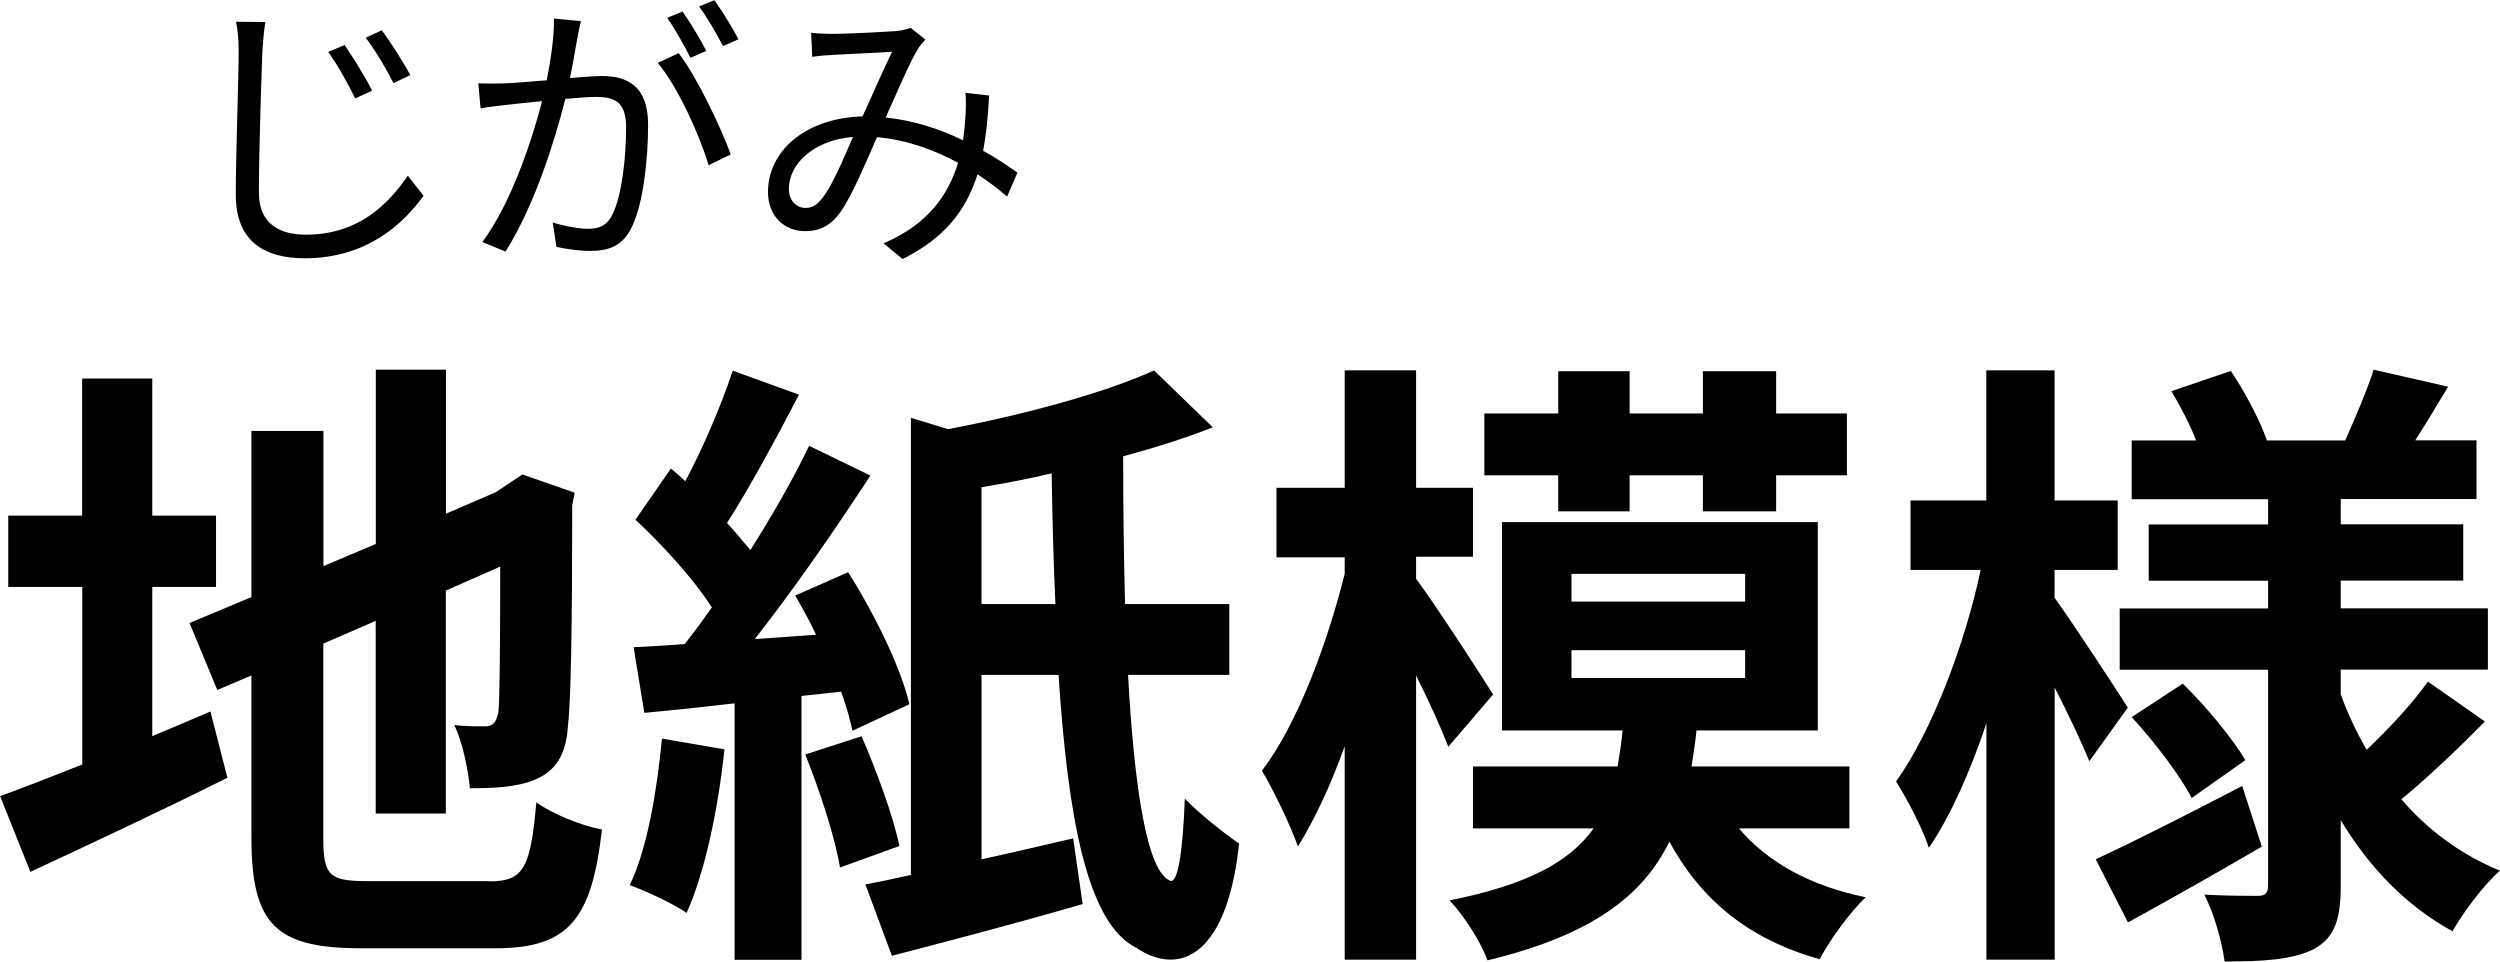 <?xml version="1.0" encoding="UTF-8"?>
<svg id="_レイヤー_2" data-name="レイヤー 2" xmlns="http://www.w3.org/2000/svg" viewBox="0 0 199.97 76.91">
  <g id="BASE_SLIDE1">
    <g>
      <path d="M12.18,58.88c1.57-.66,3.13-1.31,4.65-1.97l1.36,5.3c-5.36,2.68-11.11,5.36-15.76,7.53l-2.42-6.06c1.82-.66,4.04-1.52,6.57-2.53v-14.2H.66v-5.71H6.57v-10.96h5.61v10.96h5.1v5.71h-5.1v11.92Zm26.98,11.62c2.78,0,3.28-1.16,3.74-6.32,1.26,.91,3.59,1.87,5.25,2.17-.81,7.07-2.58,9.5-8.49,9.5h-10.76c-6.82,0-8.79-1.87-8.79-8.84v-12.98l-2.73,1.16-2.22-5.36,4.95-2.07v-13.29h5.76v10.81l4.19-1.77v-13.94h5.61v11.52l3.99-1.72,1.06-.71,1.06-.71,4.19,1.46-.2,1.01c0,9.6-.1,15.66-.35,17.73-.15,2.32-1.06,3.54-2.58,4.19-1.47,.66-3.64,.71-5.25,.71-.15-1.52-.61-3.79-1.26-5.05,.86,.1,1.97,.1,2.42,.1,.61,0,.91-.2,1.11-1.11,.1-.81,.15-4.5,.15-11.67l-4.35,1.92v17.83h-5.61v-15.41l-4.19,1.82v15.56c0,2.98,.46,3.44,3.54,3.44h9.75Z"/>
      <path d="M57.95,59.94c-.51,4.8-1.57,9.85-3.03,13.08-1.01-.71-3.28-1.77-4.55-2.22,1.41-2.93,2.17-7.48,2.58-11.72l5,.86Zm6.16-4.29v21.12h-5.35v-20.51c-2.58,.3-5.05,.56-7.22,.76l-.86-5.25c1.21-.05,2.63-.15,4.09-.25,.71-.91,1.46-1.92,2.17-2.93-1.41-2.22-3.94-5-6.11-7.02l2.83-4.09c.4,.3,.76,.66,1.16,1.01,1.47-2.78,2.93-6.21,3.79-8.84l5.3,1.92c-1.82,3.49-3.94,7.43-5.76,10.26,.71,.76,1.31,1.52,1.87,2.17,1.82-2.88,3.49-5.81,4.7-8.34l4.9,2.38c-2.73,4.19-6.11,9.09-9.25,13.08l4.9-.35c-.5-1.11-1.11-2.17-1.67-3.13l4.24-1.87c2.12,3.33,4.24,7.68,4.9,10.56l-4.55,2.12c-.2-.91-.5-1.97-.91-3.13l-3.18,.35Zm4.8,3.23c1.21,2.78,2.53,6.37,3.03,8.79l-4.75,1.72c-.4-2.42-1.62-6.16-2.78-9.04l4.5-1.46Zm21.32-4.9c.5,9.09,1.52,15.76,3.38,16.47,.61,.25,1.01-2.42,1.16-6.57,1.06,1.11,3.13,2.78,4.34,3.59-.91,8.74-4.6,10.76-8.23,8.34-3.94-1.97-5.46-10.46-6.21-21.83h-6.16v14.75c2.37-.5,4.85-1.11,7.33-1.67l.76,5.25c-5.2,1.52-10.81,2.98-15.26,4.14l-2.12-5.71c1.11-.2,2.32-.46,3.64-.76V33.42l2.98,.91c6.06-1.16,12.48-2.88,16.47-4.7l4.7,4.55c-2.17,.86-4.6,1.62-7.17,2.32,0,4.04,.05,8.08,.15,11.82h8.34v5.66h-8.08Zm-5.81-5.66c-.15-3.33-.25-6.82-.3-10.46-1.87,.45-3.79,.81-5.61,1.11v9.35h5.91Z"/>
      <path d="M115.85,59.74c-.56-1.47-1.52-3.59-2.58-5.71v22.73h-5.71v-17.08c-1.11,3.13-2.43,5.91-3.74,8.03-.61-1.72-1.92-4.45-2.88-6.06,2.78-3.64,5.2-10.05,6.62-15.76v-1.31h-5.46v-5.56h5.46v-9.4h5.71v9.4h4.55v5.51h-4.55v1.77c1.52,2.02,5.25,7.78,6.16,9.25l-3.59,4.19Zm23.24,6.52c2.27,2.68,5.66,4.6,10.15,5.51-1.26,1.16-2.88,3.44-3.69,4.95-5.66-1.57-9.5-4.75-12.02-9.4-2.12,4.34-6.21,7.48-14.55,9.5-.51-1.46-1.92-3.64-3.03-4.8,6.31-1.26,9.65-3.13,11.52-5.76h-9.65v-4.95h11.57c.15-.91,.3-1.87,.4-2.88h-9.65v-16.67h25.26v16.67h-9.7c-.1,1.01-.25,1.92-.4,2.88h12.63v4.95h-8.84Zm-14.45-28.24h-5.91v-4.95h5.91v-3.38h5.71v3.38h5.86v-3.38h5.86v3.38h5.66v4.95h-5.66v2.88h-5.86v-2.88h-5.86v2.88h-5.71v-2.88Zm1.06,10.1h13.89v-2.22h-13.89v2.22Zm0,6.11h13.89v-2.22h-13.89v2.22Z"/>
      <path d="M167.13,60.9c-.61-1.47-1.67-3.74-2.78-5.91v21.77h-5.46v-18.9c-1.31,3.89-2.88,7.43-4.6,9.95-.56-1.67-1.77-3.94-2.63-5.3,2.83-3.94,5.51-10.96,6.77-16.92h-5.61v-5.56h6.06v-10.41h5.46v10.41h5.05v5.56h-5.05v2.22c1.36,1.87,5,7.43,5.86,8.79l-3.08,4.29Zm13.79,6.82c-3.54,2.07-7.48,4.29-10.71,6.06l-2.58-5.05c2.98-1.36,7.43-3.64,11.72-5.86l1.57,4.85Zm17.83-10c-2.12,2.17-4.7,4.6-6.67,6.21,2.12,2.48,4.8,4.45,7.88,5.71-1.26,1.11-2.93,3.33-3.79,4.85-3.69-2.02-6.67-5.1-8.94-8.89v5.25c0,2.73-.5,4.14-2.12,5.05-1.67,.86-4.04,1.01-7.17,1.01-.2-1.57-.86-3.89-1.62-5.35,1.72,.1,3.69,.1,4.29,.1s.81-.25,.81-.86v-17.23h-11.87v-4.9h11.87v-2.22h-9.55v-4.5h9.55v-2.02h-10.91v-4.7h5.15c-.5-1.31-1.26-2.73-1.97-3.94l4.75-1.62c1.16,1.72,2.37,4.04,2.88,5.56h6.27c.76-1.72,1.77-4.04,2.27-5.66l5.96,1.36c-.91,1.52-1.82,3.03-2.63,4.29h4.9v4.7h-10.86v2.02h9.8v4.5h-9.8v2.22h11.77v4.9h-11.77v1.97c.56,1.57,1.26,3.03,2.07,4.45,1.77-1.67,3.74-3.79,4.9-5.46l4.55,3.18Zm-24.15-3.03c1.87,1.82,3.99,4.4,5,6.11l-4.29,3.03c-.91-1.77-2.98-4.5-4.8-6.47l4.09-2.68Z"/>
    </g>
    <g>
      <path d="M21.22,1.75c-.11,.76-.18,1.54-.23,2.28-.09,2.58-.28,7.98-.28,11.38,0,2.48,1.63,3.36,3.75,3.36,4.16,0,6.53-2.35,8.16-4.71l1.26,1.59c-1.54,2.16-4.48,5.01-9.5,5.01-3.27,0-5.52-1.38-5.52-5.08,0-3.38,.23-9.13,.23-11.54,0-.83-.07-1.63-.21-2.3l2.32,.02Zm8.55,5.5l-1.36,.62c-.6-1.22-1.4-2.67-2.16-3.72l1.31-.55c.58,.83,1.66,2.55,2.21,3.66Zm3.04-1.24l-1.33,.64c-.62-1.2-1.45-2.62-2.23-3.63l1.29-.6c.6,.8,1.72,2.53,2.28,3.59Z"/>
      <path d="M46.47,1.66c-.09,.44-.21,.9-.28,1.36-.14,.67-.34,2-.6,3.22,1.06-.09,2-.16,2.55-.16,2.05,0,3.7,.8,3.7,3.89,0,2.71-.37,6.3-1.31,8.21-.74,1.52-1.86,1.89-3.33,1.89-.87,0-1.95-.16-2.69-.32l-.3-1.96c.97,.32,2.16,.51,2.81,.51,.83,0,1.5-.18,1.98-1.17,.74-1.52,1.08-4.48,1.08-6.94,0-2.07-.94-2.44-2.42-2.44-.55,0-1.45,.07-2.44,.16-.83,3.27-2.39,8.39-4.78,12.21l-1.86-.76c2.32-3.1,4-8.23,4.78-11.27-1.2,.12-2.28,.23-2.87,.3-.55,.07-1.47,.16-2.05,.28l-.18-2c.71,.02,1.29,.02,2.02,0,.76-.02,2.07-.14,3.45-.25,.32-1.63,.6-3.4,.58-4.94l2.16,.21Zm7.82,2.6c1.43,1.84,3.4,5.98,4.16,8.09l-1.77,.87c-.69-2.35-2.48-6.32-4.07-8.19l1.68-.78Zm.94,.37c-.46-.92-1.24-2.32-1.86-3.2l1.22-.51c.58,.8,1.43,2.23,1.91,3.15l-1.26,.55Zm2.6-.94c-.51-.99-1.26-2.3-1.91-3.17l1.22-.51c.6,.83,1.49,2.28,1.93,3.13l-1.24,.55Z"/>
      <path d="M80.56,15.73c-.69-.6-1.5-1.22-2.37-1.79-.94,2.97-2.69,5.13-6,6.78l-1.52-1.26c3.61-1.52,5.22-3.96,5.96-6.44-1.91-1.04-4.12-1.84-6.48-2.05-.87,2-2,4.67-2.88,5.93-.8,1.15-1.7,1.59-2.87,1.59-1.68,0-2.97-1.22-2.97-3.13,0-3.36,3.1-5.93,7.56-6.05,.83-1.79,1.66-3.75,2.37-5.17-.9,.07-3.66,.18-4.71,.25-.51,.02-1.15,.07-1.68,.16l-.09-1.93c.57,.07,1.24,.09,1.72,.09,1.2,0,4.18-.16,5.15-.23,.41-.05,.8-.14,1.1-.25l1.17,.94c-.23,.25-.44,.46-.6,.76-.64,1.01-1.61,3.33-2.58,5.47,2.28,.23,4.37,.94,6.19,1.82,.09-.57,.14-1.15,.18-1.7,.05-.62,.07-1.36,.02-2.09l1.89,.21c-.09,1.63-.23,3.08-.48,4.42,1.08,.6,2,1.22,2.74,1.75l-.83,1.93Zm-12.33-4.78c-3.26,.28-5.13,2.23-5.13,4.16,0,.97,.64,1.52,1.31,1.52,.53,0,.9-.18,1.38-.8,.81-1.04,1.66-3.1,2.44-4.88Z"/>
    </g>
  </g>
</svg>